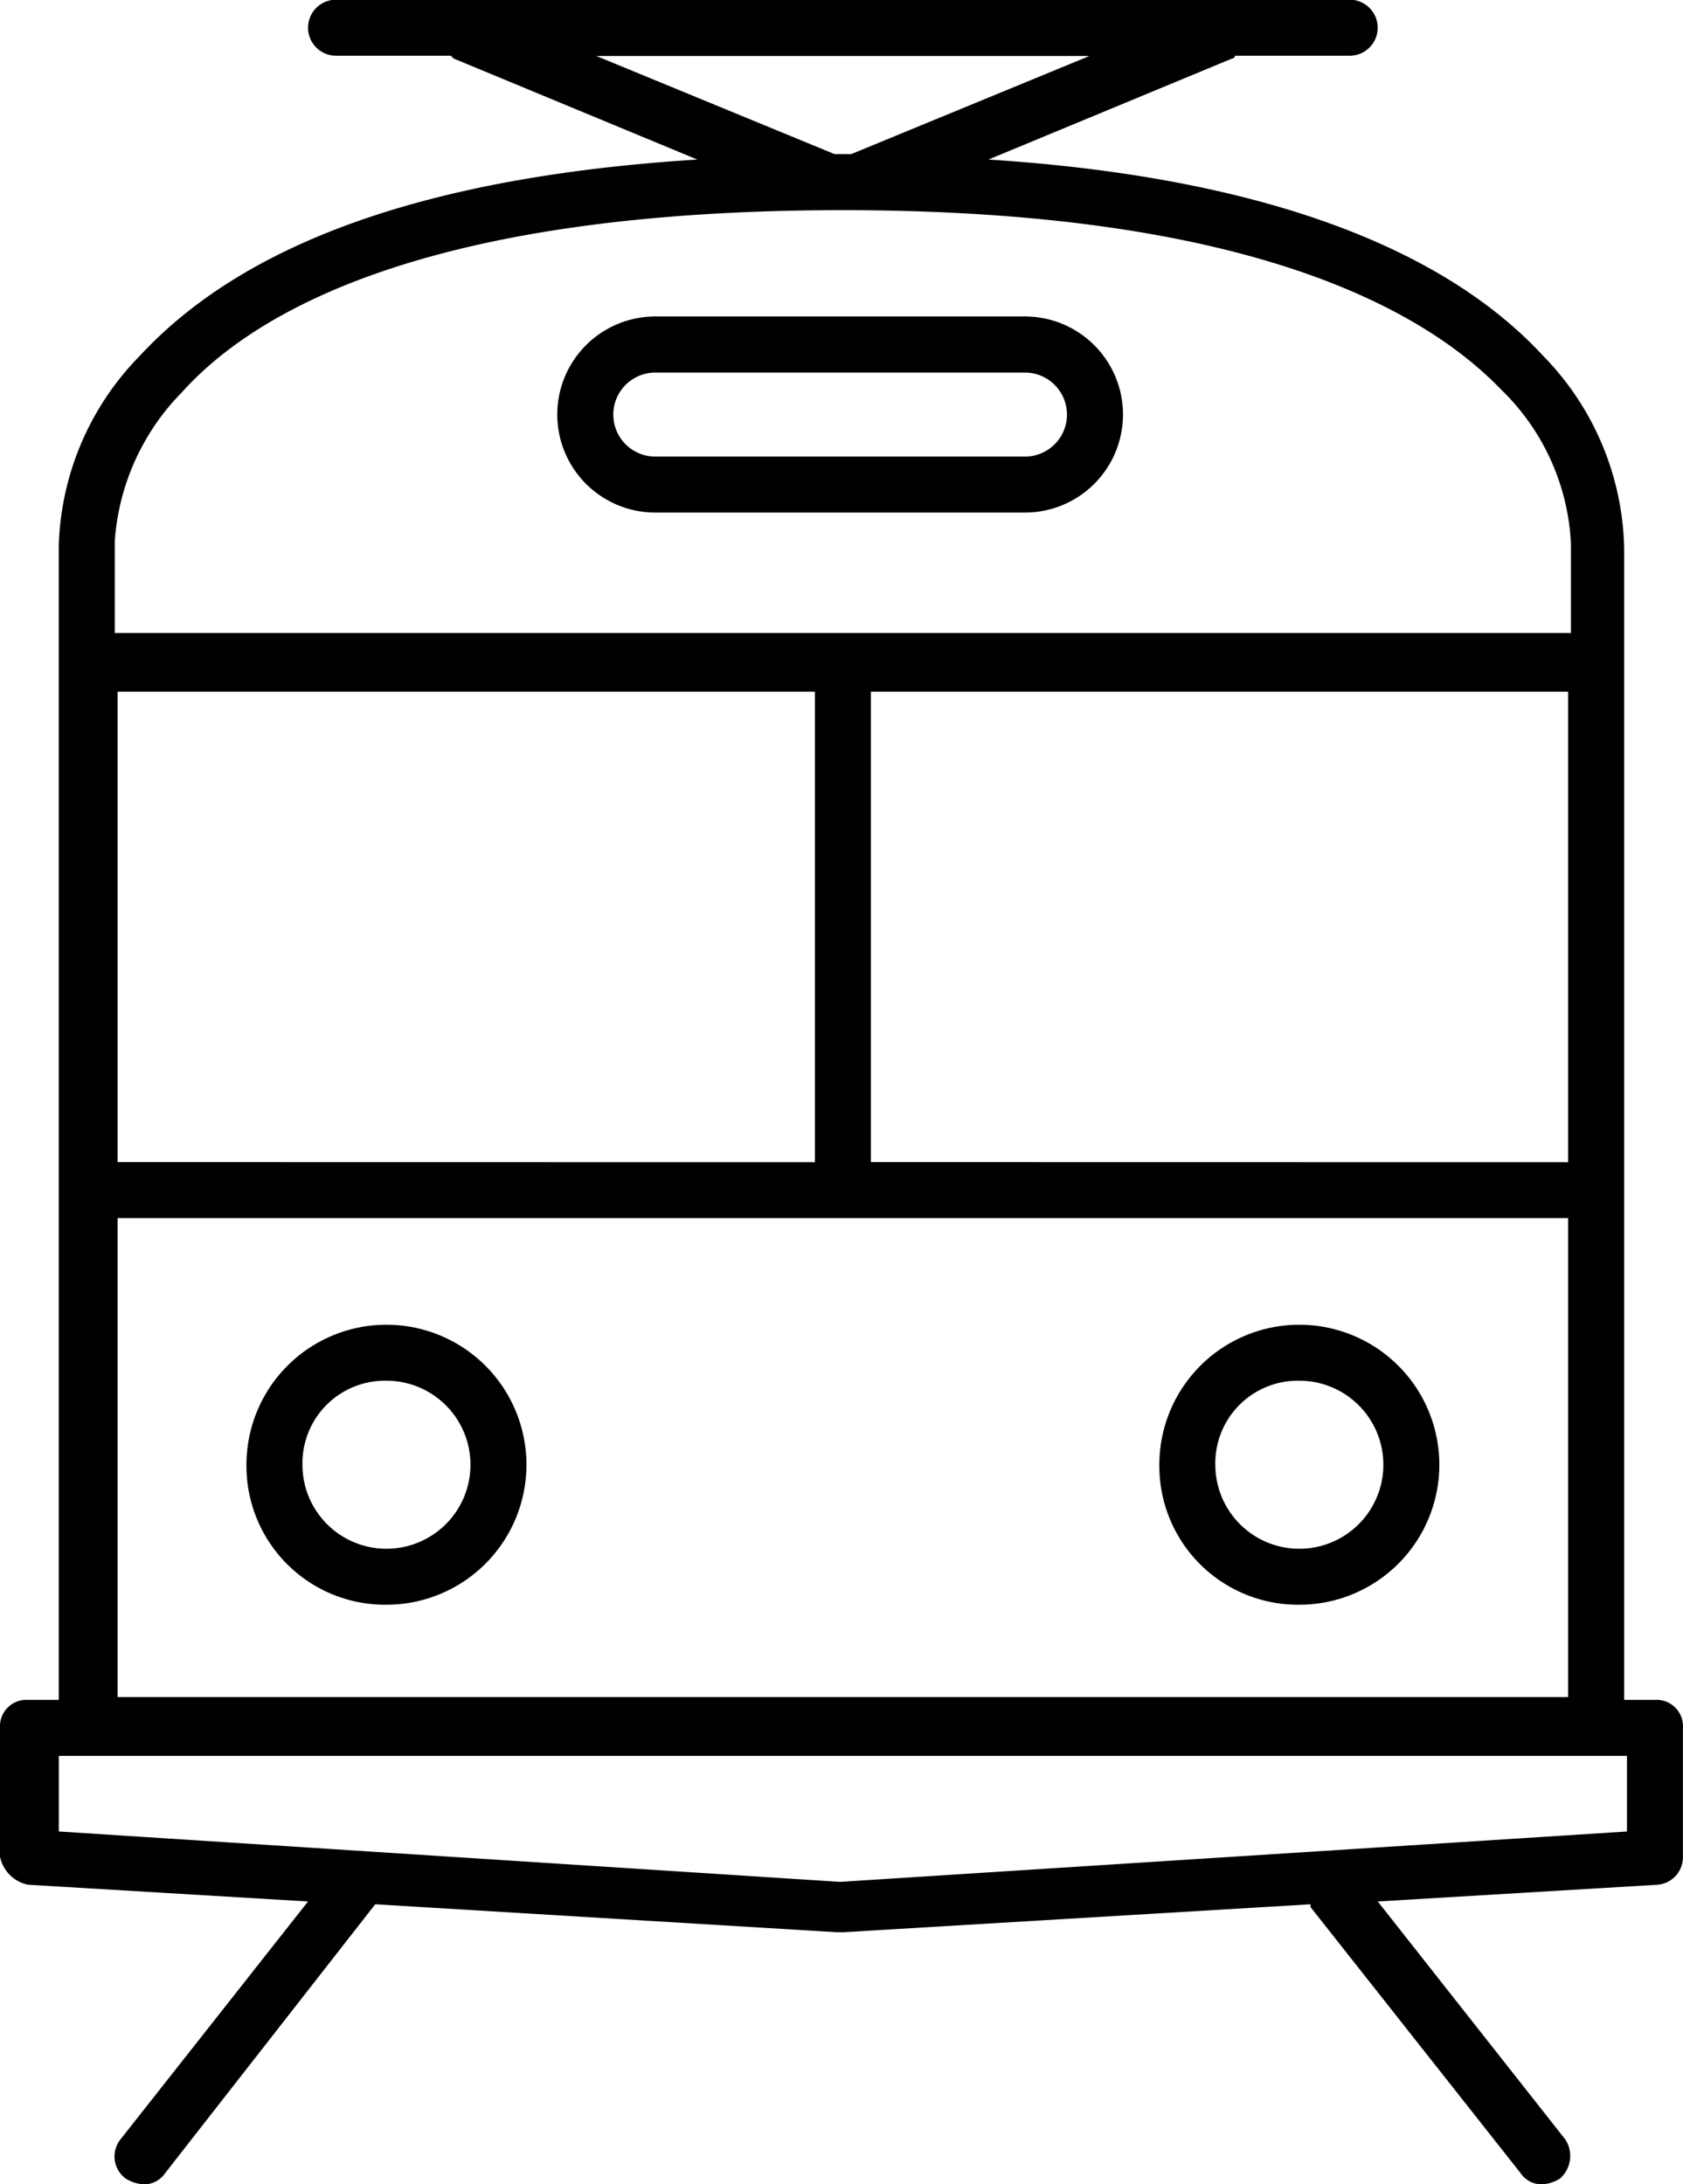 <svg xmlns="http://www.w3.org/2000/svg" viewBox="0 0 28.325 36.76">
  <defs>
    <style>
      .cls-1 {
        opacity: 0.996;
      }
    </style>
  </defs>
  <g id="Groupe_475" data-name="Groupe 475" transform="translate(-666.002 -5761.486)">
    <path id="Tracé_300" data-name="Tracé 300" d="M31.256,64.013A2.356,2.356,0,1,0,28.9,61.656,2.334,2.334,0,0,0,31.256,64.013Zm0-3.77a1.414,1.414,0,1,1-1.414,1.414A1.389,1.389,0,0,1,31.256,60.243Z" transform="translate(641.25 5724.479)"/>
    <path id="Tracé_301" data-name="Tracé 301" d="M63.856,64.013A2.356,2.356,0,1,0,61.5,61.656,2.334,2.334,0,0,0,63.856,64.013Zm0-3.77a1.414,1.414,0,1,1-1.414,1.414A1.389,1.389,0,0,1,63.856,60.243Z" transform="translate(624.014 5724.479)"/>
    <path id="Tracé_302" data-name="Tracé 302" d="M41.65,26.6h6.221a1.65,1.65,0,1,0,0-3.3H41.65a1.65,1.65,0,1,0,0,3.3Zm0-2.356h6.221a.707.707,0,1,1,0,1.414H41.65a.707.707,0,1,1,0-1.414Z" transform="translate(635.381 5743.512)"/>
    <path id="Tracé_303" data-name="Tracé 303" class="cls-1" d="M20.571,43.718,25.284,44l-3.158,4.006a.461.461,0,0,0,.094.66.67.67,0,0,0,.283.094.429.429,0,0,0,.377-.189l3.535-4.524,7.776.471h.094l7.871-.471v.047l3.535,4.477a.429.429,0,0,0,.377.189.67.67,0,0,0,.283-.094.507.507,0,0,0,.094-.66L43.288,44,48,43.718a.465.465,0,0,0,.424-.471V41.078a.445.445,0,0,0-.471-.471h-.518V21.237a4.764,4.764,0,0,0-1.367-3.252c-1.744-1.885-4.9-3.016-9.332-3.3l4.1-1.7a.046.046,0,0,0,.047-.047h1.932a.471.471,0,1,0,0-.943H25.756a.471.471,0,1,0,0,.943h1.932l.047.047,4.1,1.7c-4.477.283-7.588,1.367-9.379,3.3a4.755,4.755,0,0,0-1.367,3.2V40.607h-.518a.445.445,0,0,0-.471.471v2.168A.605.605,0,0,0,20.571,43.718Zm9.567-30.775h8.295l-4.006,1.65h-.283ZM23.163,18.6c1.272-1.414,4.242-3.063,11.123-3.063,6.787,0,9.756,1.65,11.075,3.016a3.867,3.867,0,0,1,1.178,2.592v1.508H22.032V21.1A3.965,3.965,0,0,1,23.163,18.6ZM46.492,32.5V40.56H22.079V32.5Zm-24.413-.943V23.641H33.815v7.918Zm12.678,0V23.641H46.492v7.918ZM21.09,41.55H47.482v1.272l-13.243.848L21.09,42.822V41.55Z" transform="translate(645.902 5749.486)"/>
  </g>
</svg>
